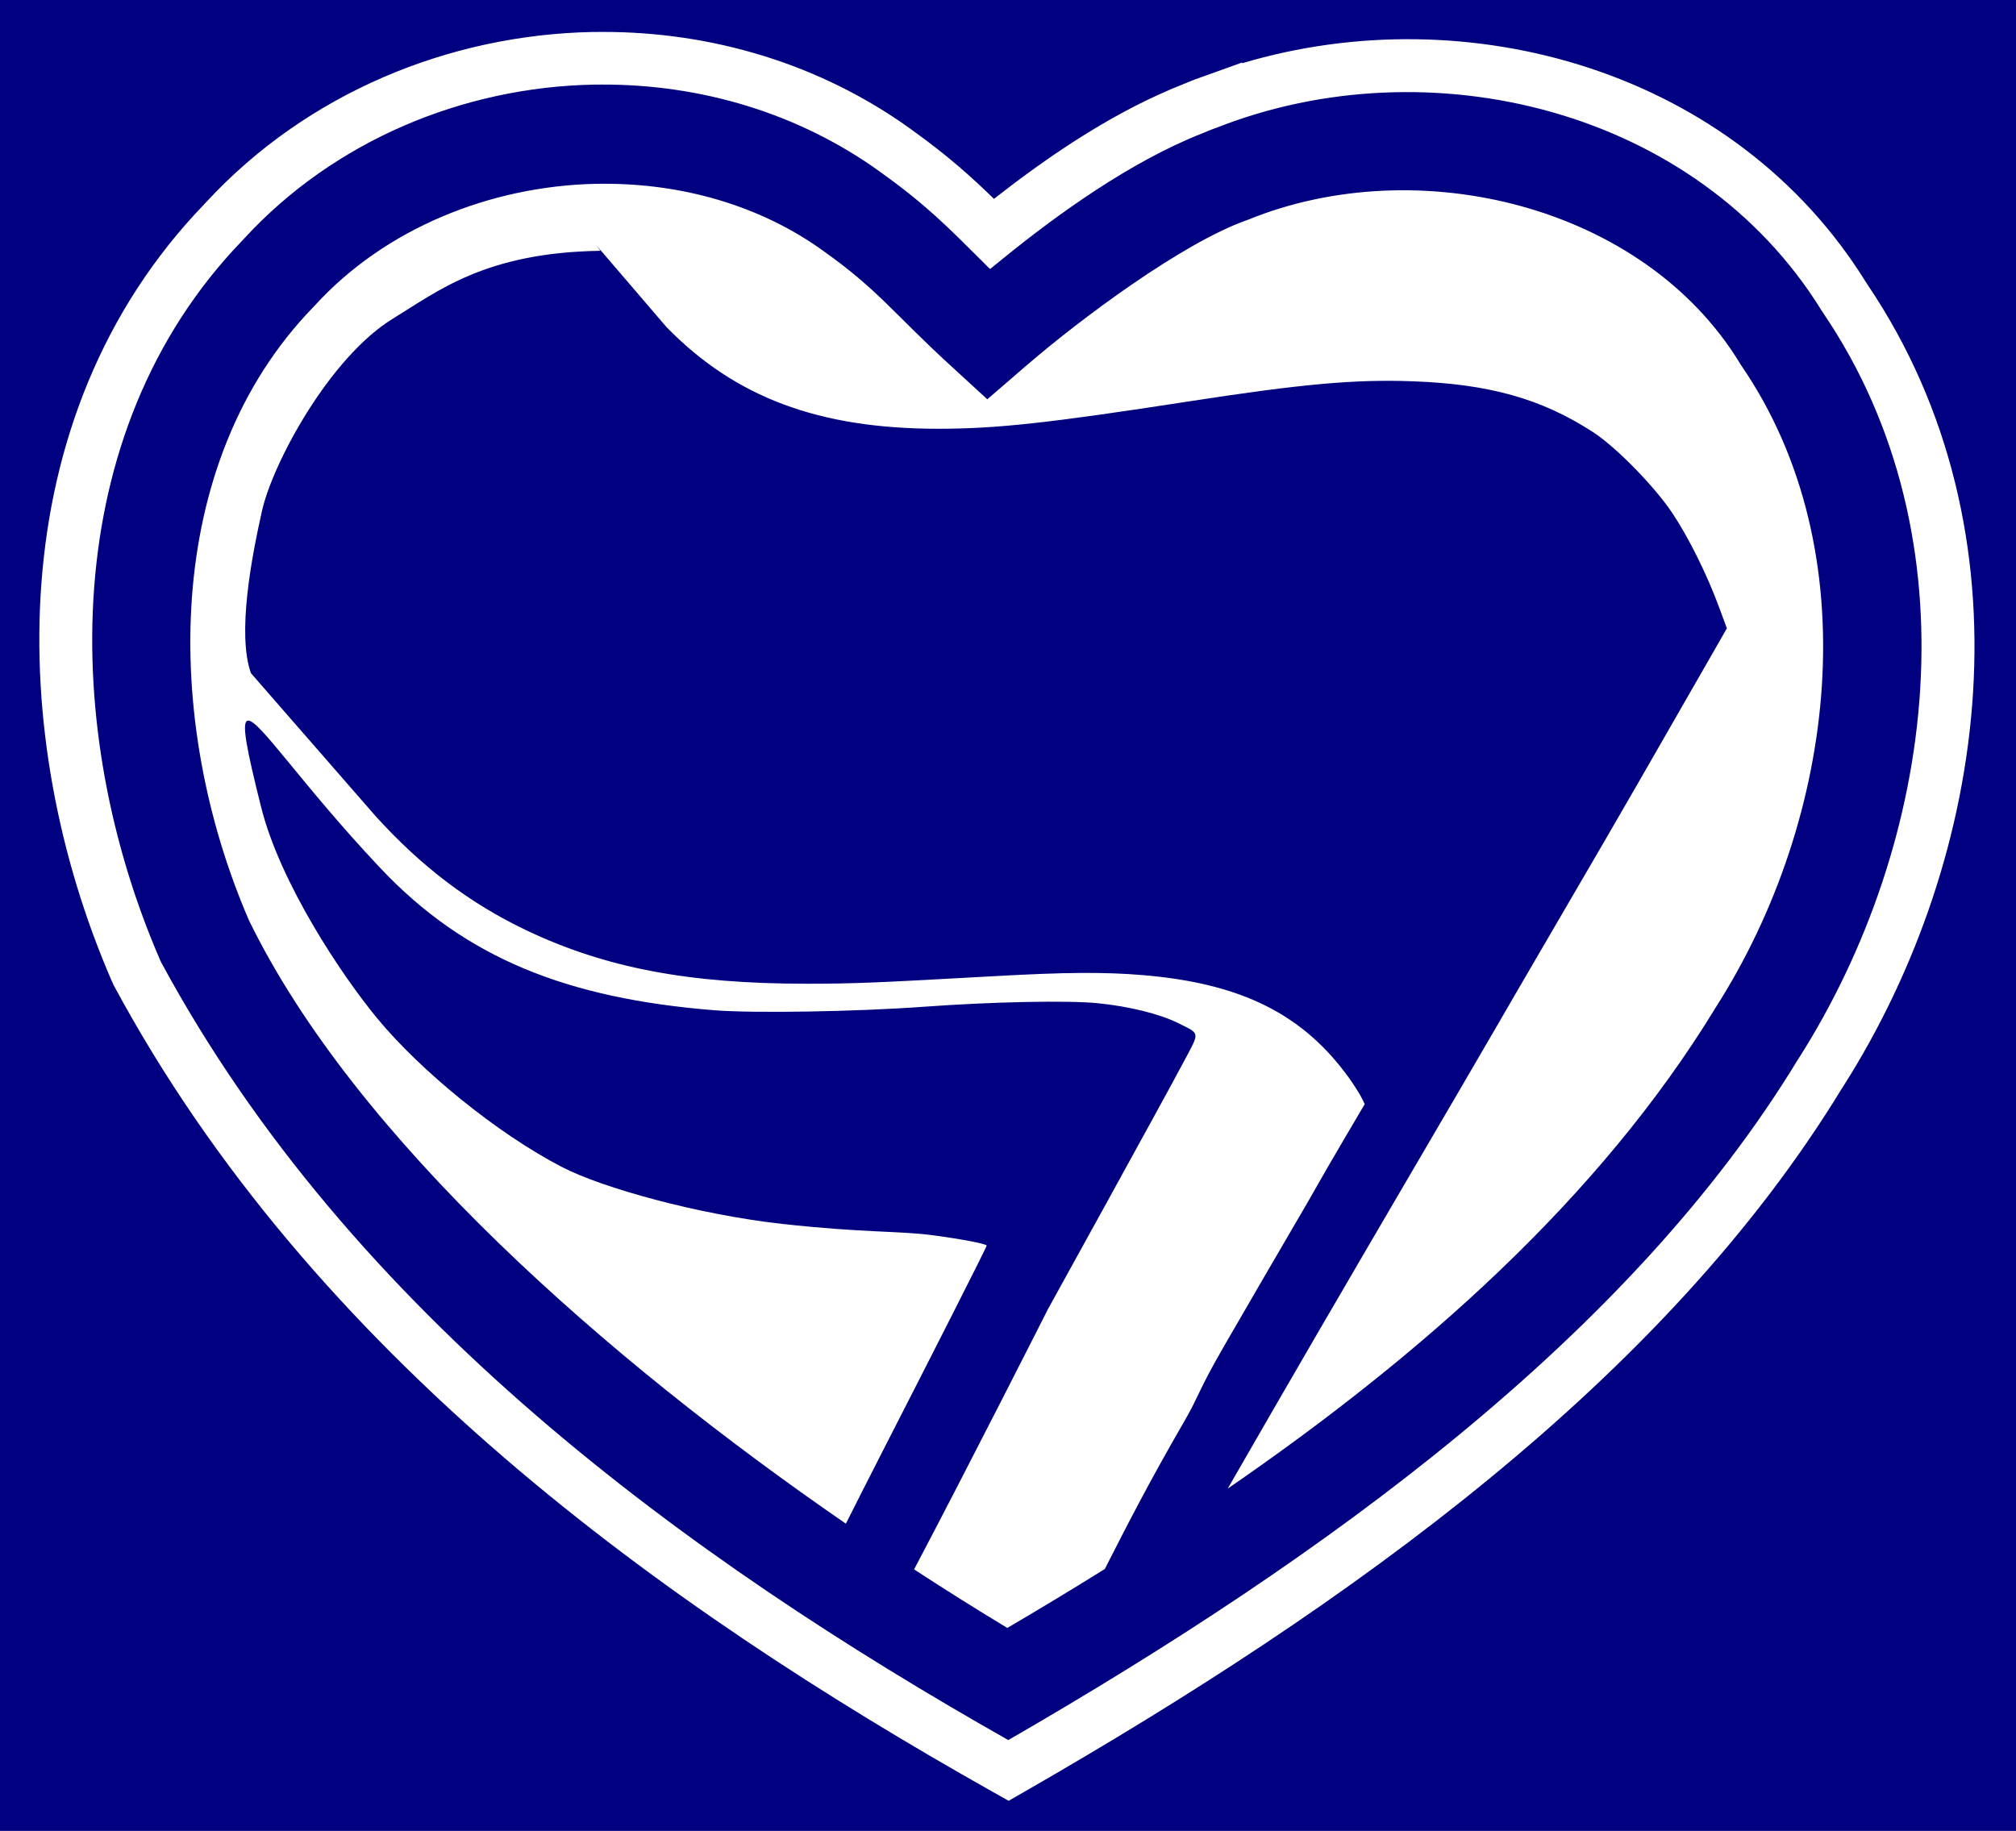 <?xml version="1.0" encoding="UTF-8" standalone="no"?>
<!-- Created with Inkscape (http://www.inkscape.org/) -->

<svg
   xmlns:dc="http://purl.org/dc/elements/1.1/"
   xmlns:cc="http://creativecommons.org/ns#"
   xmlns:rdf="http://www.w3.org/1999/02/22-rdf-syntax-ns#"
   xmlns:svg="http://www.w3.org/2000/svg"
   xmlns="http://www.w3.org/2000/svg"
   xmlns:sodipodi="http://sodipodi.sourceforge.net/DTD/sodipodi-0.dtd"
   xmlns:inkscape="http://www.inkscape.org/namespaces/inkscape"
   width="918.891"
   height="834.679"
   id="svg2"
   version="1.1"
   inkscape:version="0.48.4 r9939"
   sodipodi:docname="love_antifa_negative.svg">
  <defs
     id="defs4" />
  <sodipodi:namedview
     id="base"
     pagecolor="#ffffff"
     bordercolor="#666666"
     borderopacity="1.0"
     inkscape:pageopacity="0.0"
     inkscape:pageshadow="2"
     inkscape:zoom="0.38114402"
     inkscape:cx="392.3012"
     inkscape:cy="361.73227"
     inkscape:document-units="px"
     inkscape:current-layer="layer1"
     showgrid="false"
     fit-margin-top="0"
     fit-margin-left="0"
     fit-margin-right="0"
     fit-margin-bottom="0"
     inkscape:window-width="638"
     inkscape:window-height="720"
     inkscape:window-x="640"
     inkscape:window-y="26"
     inkscape:window-maximized="0"
     inkscape:snap-page="true" />
  <g
     inkscape:label="Layer 1"
     inkscape:groupmode="layer"
     id="layer1"
     transform="translate(102.28,-155.754)">
    <g
       id="g4173">
      <rect
         y="155.754"
         x="-102.28"
         height="834.679"
         width="918.891"
         id="rect4030"
         style="fill:#000080;stroke:none" />
      <path
         inkscape:connector-curvature="0"
         id="path4045"
         d="m 172.3,170.308 c -1.488,0 -3.11,1e-4 -4.812,0.031 -65.197,1.361 -129.874,27.877 -175.781,77.562 0.195,-0.199 0.115,-0.124 -0.219,0.219 l -0.156,0.156 -0.156,0.188 c 9e-4,0 -0.103,0.102 -0.125,0.125 -0.058,0.061 -0.101,0.112 -0.312,0.344 -93.683,97.303 -89.892,243.836 -42.125,353.938 l 0.031,0 0,0.031 0.219,0.5 0.219,0.5 0.25,0.594 0.312,0.594 C 40.294,773.542 199.938,887.983 349.519,972.245 l 7.938,4.469 7.875,-4.531 c 147.814,-84.952 291.111,-187.515 372.125,-320.563 l 0.031,0.031 c 0.346,-0.544 0.422,-0.677 0.25,-0.406 0.042,-0.072 0.018,-0.051 0.063,-0.125 67.027,-105.403 87.195,-252.639 11.312,-365.344 -0.4,-0.657 -0.266,-0.45 -0.406,-0.656 -0.136,-0.199 -0.534,-0.831 -0.406,-0.625 l -0.031,0 c -59.677,-96.459 -181.332,-130.69 -284.375,-99.906 l 0,-0.344 -21.406,7.688 c -0.02,0.01 -0.012,-0.01 -0.031,0 0.014,0 -0.247,0.11 -0.281,0.125 -0.07,0.027 -0.342,0.124 -0.5,0.188 0.034,-0.011 0.053,0.014 0.094,0 l -0.219,0.063 c -0.013,0.01 -0.153,0.029 -0.156,0.031 -0.249,0.101 -0.216,0.095 -0.594,0.25 l -9.938,4.062 0,0.031 c -29.565,12.624 -57.052,31.698 -80.094,49.719 -9.963,-9.703 -20.895,-19.613 -37.25,-31.312 0.074,0.052 -0.026,-0.039 -0.187,-0.156 -0.027,-0.018 -0.031,-0.01 -0.063,-0.031 -0.03,-0.022 -0.078,-0.051 -0.094,-0.062 -0.04,-0.03 0.033,0.01 -0.063,-0.063 -41.747,-30.17 -91.383,-44.56 -140.781,-44.469 l -0.031,0 z m 0.031,24 0.031,0 c 44.722,-0.088 89.316,12.899 126.688,39.906 l 0,0.031 c 0.073,0.053 0.056,0.053 0.156,0.125 l 0.031,0 c 20.716,14.781 31.231,25.647 44.656,38.969 l 5.094,5.062 5.594,-4.531 c 25.437,-20.708 58.573,-44.475 90.937,-57.25 l 4.438,-1.812 0.312,-0.125 0.219,-0.063 0.375,-0.156 c 0.462,-0.186 0.943,-0.318 1.406,-0.5 96.555,-38.063 218.773,-8.685 275.594,83.156 0.505,0.817 0.772,1.161 0.75,1.125 l 0.125,0.156 0.094,0.188 c 69.799,103.05 51.58,240.911 -11.344,339.781 -0.031,0.049 -0.01,0.021 -0.031,0.063 l -0.031,0.031 c -0.115,0.185 -0.223,0.367 -0.188,0.312 l -0.094,0.125 -0.031,0.031 C 640.551,764.812 502.298,865.318 357.3,949.026 210.851,866.083 57.563,754.575 -28.918,594.276 c -0.015,-0.028 -0.016,-0.065 -0.031,-0.094 l -0.188,-0.406 -0.219,-0.469 0,-0.031 c -44.895,-103.504 -47.655,-239.707 37.656,-328 l 0.094,-0.094 0.063,-0.063 c 0.035,-0.038 0.155,-0.18 0.25,-0.281 -0.089,0.092 -0.051,0.054 0.125,-0.125 l 0.031,-0.031 0.063,-0.063 0.063,-0.094 c 41.168,-44.761 99.833,-68.952 159,-70.187 1.382,-0.029 2.852,-0.031 4.344,-0.031 z m 0,45.219 c -1.162,0.01 -2.338,3e-4 -3.5,0.031 -47.796,1.171 -95.517,20.291 -127.625,55.469 l -0.281,0.281 -0.281,0.312 c -69.142,71.076 -68.851,188.564 -29.469,279.656 48.511,99.538 163.351,200.201 272.094,275.094 5.615,-11.146 11.622,-23.009 17.344,-34.188 19.845,-38.772 47.133,-92.367 46.844,-92.656 -0.904,-0.904 -12.715,-3.113 -25.188,-4.719 -15.132,-1.948 -31.616,-1.06 -67.969,-5.094 -38.518,-4.274 -82.038,-16.436 -100.25,-25.844 -30.068,-15.536 -64.832,-44.251 -84.188,-67.625 -16.462,-19.88 -44.474,-61.972 -53.125,-96.562 -6.835,-27.328 -9.031,-38.883 -6.062,-39.406 4.947,-0.871 24.249,28.859 60.375,67.188 38.779,41.144 85.237,59.483 152.25,64.844 17.913,1.433 64.877,0.651 95.5,-1.594 30.813,-2.26 65.5,-2.973 79.156,-1.625 14.394,1.42 28.469,4.912 36.937,9.156 9.895,4.958 9.696,3.755 2.75,16.844 -10.389,19.575 -62.344,113.625 -62.344,113.625 0,0 -35.469,70.202 -60.938,118.5 14.463,9.427 28.694,18.366 42.5,26.687 14.815,-8.688 29.657,-17.654 44.438,-26.875 9.823,-19.263 19.463,-38.373 36.25,-67.375 7.004,-12.1 5.983,-13.263 18.219,-34.437 12.235,-21.175 26.091,-45.025 30.781,-53 4.69,-7.975 9.888,-16.975 11.562,-20 1.675,-3.025 7.224,-12.61 12.344,-21.313 l 9.312,-15.812 -1.594,-3.188 c -0.89,-1.748 -3.23,-5.437 -5.188,-8.187 -20.999,-29.495 -49.263,-43.68 -94.5,-47.438 -17.446,-1.449 -35.242,-1.318 -67.188,0.469 -54.969,3.074 -64.456,3.459 -85.594,3.469 -53.988,0.023 -91.833,-7.159 -127.844,-24.25 -25.855,-12.273 -47.999,-29.021 -69,-52.219 l -56.75,-65.094 c -6.391,-17.986 0.248,-52.621 5,-73.906 4.876,-21.843 30.82,-70.143 59.875,-87.844 20.201,-12.307 41.919,-30.058 94.406,-30.812 l -1.75,-2.406 31.906,37.219 c 31.285,32.032 69.381,46.301 123.75,46.313 26.683,0 50.245,-2.568 114.5,-12.5 51.119,-7.902 75.315,-10.088 101.5,-9.156 35.249,1.254 59.009,7.939 82.531,23.188 10.45,6.774 27.998,24.688 36.187,36.969 7.386,11.076 15.726,27.881 21.219,42.75 l 3.594,9.719 -5.875,10.281 c -3.228,5.645 -12.072,21.05 -19.656,34.25 -7.584,13.2 -14.564,25.35 -15.5,27 -3.623,6.39 -24.961,43.116 -38.344,66 -7.72,13.2 -15.457,26.475 -17.188,29.5 -6.14,10.733 -42.177,72.514 -66.219,113.5 -8.954,15.265 -41.095,70.555 -44.469,76.5 -1.405,2.475 -8.54,14.85 -15.844,27.5 -1.516,2.626 -2.897,5.033 -4.406,7.656 88.076,-60.607 169.271,-132.236 222.219,-219 l 0.125,-0.25 0.156,-0.219 c 55.263,-86.558 69.702,-207.71 11.656,-292.406 l -0.375,-0.562 -0.375,-0.625 c -43.799,-71.897 -146.625,-96.985 -224.125,-65.406 l -0.5,0.188 -0.531,0.187 c -29.11,10.445 -75.185,44.659 -100.219,66.281 l -17.625,15.219 -17.156,-15.75 c -25.663,-23.532 -32.318,-33.88 -57.219,-51.625 l -0.094,-0.062 -0.062,-0.063 c -29.024,-21.017 -64.865,-30.975 -100.875,-30.75 z"
         style="font-size:medium;font-style:normal;font-variant:normal;font-weight:normal;font-stretch:normal;text-indent:0;text-align:start;text-decoration:none;line-height:normal;letter-spacing:normal;word-spacing:normal;text-transform:none;direction:ltr;block-progression:tb;writing-mode:lr-tb;text-anchor:start;baseline-shift:baseline;color:#000000;fill:#ffffff;fill-opacity:1;stroke:none;stroke-width:16;marker:none;visibility:visible;display:inline;overflow:visible;enable-background:accumulate;font-family:Sans;-inkscape-font-specification:Sans" />
    </g>
  </g>
</svg>
